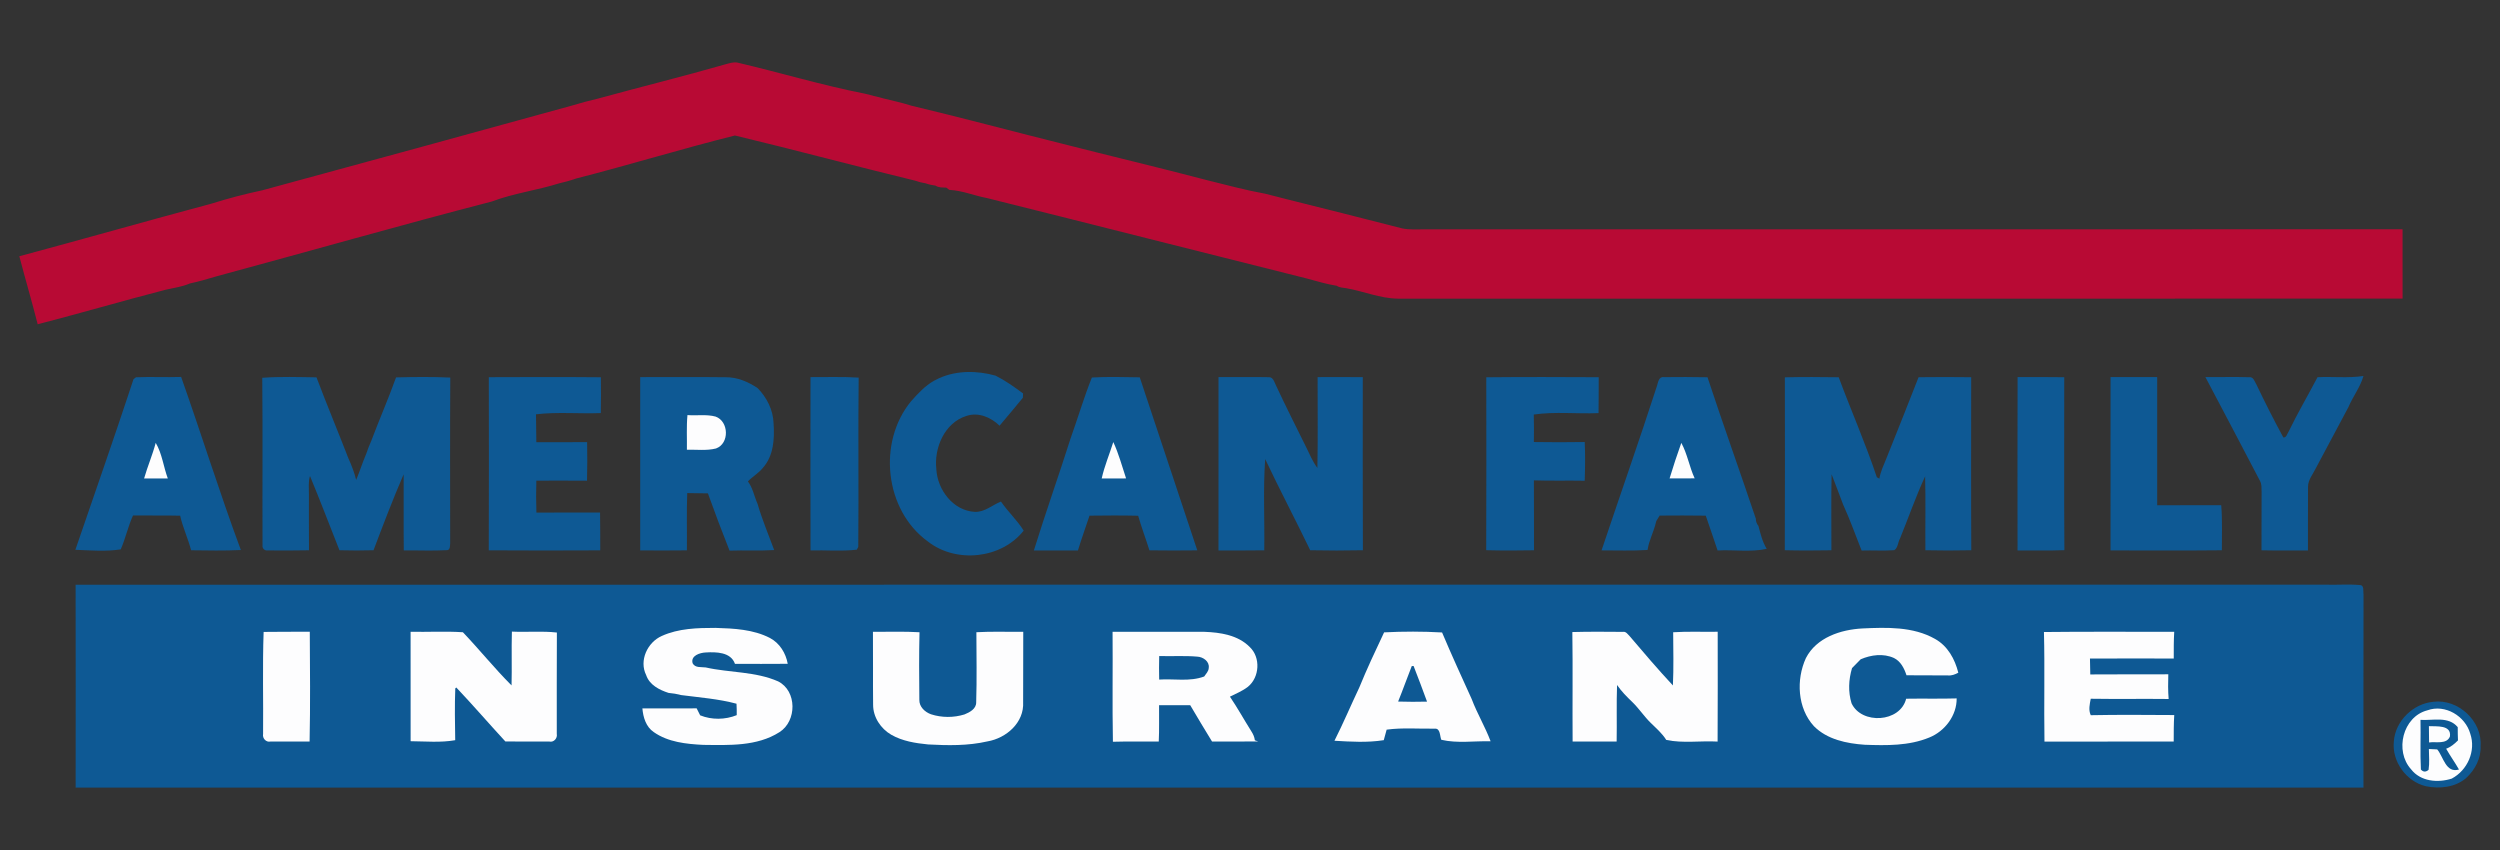 <?xml version="1.0" encoding="UTF-8"?> <svg xmlns="http://www.w3.org/2000/svg" xmlns:xlink="http://www.w3.org/1999/xlink" version="1.1" x="0" y="0" width="500" height="170" viewBox="0, 0, 500, 170"><rect x="0" y="0" width="500" height="170" fill="#333333" stroke="none"/><g id="Background"><rect x="0" y="0" width="500" height="170" fill="#000000" fill-opacity="0"></rect></g><g id="Layer_1"><g><path d="M119.644,19.706 C128.08,17.389 136.598,15.301 145.018,12.88 C145.81,12.675 146.632,12.362 147.473,12.518 C155.942,14.494 164.299,17.027 172.837,18.709 C173.478,18.846 174.128,18.997 174.759,19.198 C175.409,19.34 176.069,19.501 176.715,19.692 C178.568,20.151 180.441,20.552 182.265,21.134 C192.235,23.511 202.137,26.171 212.084,28.655 C221.917,31.168 231.8,33.506 241.614,36.088 C245.408,37.022 249.188,38.053 253.032,38.743 C253.677,38.895 254.332,39.056 254.978,39.237 C255.619,39.388 256.274,39.555 256.914,39.736 C264.753,41.672 272.572,43.677 280.396,45.672 C281.887,45.995 283.432,45.843 284.953,45.868 C350.136,45.858 415.323,45.877 480.511,45.858 C480.526,50.479 480.511,55.105 480.516,59.726 C413.529,59.726 346.537,59.721 279.55,59.73 C276.009,59.686 272.699,58.234 269.242,57.642 C268.596,57.51 267.897,57.554 267.345,57.153 C265.349,56.836 263.413,56.259 261.472,55.726 C240.113,50.391 218.778,44.943 197.414,39.618 C194.881,39.144 192.451,38.097 189.859,37.975 C189.707,37.863 189.404,37.638 189.253,37.525 C188.524,37.481 187.742,37.56 187.111,37.124 C186.446,37.017 185.781,36.919 185.155,36.67 C184.49,36.547 183.83,36.425 183.204,36.176 C171.111,33.247 159.087,30 146.989,27.1 C136.363,29.75 125.864,32.983 115.248,35.697 C114.109,36.112 112.936,36.401 111.762,36.689 C107.337,38.073 102.711,38.66 98.354,40.303 C79.958,45.061 61.689,50.303 43.347,55.251 C41.572,55.794 39.782,56.298 37.968,56.694 C36.418,57.369 34.726,57.574 33.098,57.955 C24.55,60.166 16.081,62.645 7.538,64.855 C6.384,60.303 5.054,55.794 3.866,51.251 C16.712,47.799 29.509,44.151 42.359,40.709 C45.68,39.662 49.049,38.782 52.447,38.063 C73.073,32.474 93.679,26.812 114.285,21.144 C116.05,20.606 117.845,20.127 119.644,19.706 z" fill="#B80A34"></path><path d="M187.83,75.637 C191.336,74.053 195.453,74.102 199.111,75.129 C201.071,76.112 202.851,77.383 204.612,78.689 C204.602,78.904 204.587,79.334 204.578,79.549 C203.023,81.412 201.497,83.3 199.913,85.139 C198.206,83.471 195.707,82.39 193.331,83.173 C188.93,84.503 186.764,89.588 187.272,93.891 C187.507,97.984 190.631,102.126 194.93,102.371 C196.939,102.468 198.436,101.006 200.191,100.312 C201.575,102.341 203.438,104.033 204.734,106.126 C200.279,111.784 191.218,112.727 185.566,108.292 C176.91,102.019 175.482,88.439 182.206,80.258 C183.58,78.723 185.003,77.153 186.822,76.141 C187.072,76.014 187.575,75.765 187.83,75.637 z" fill="#0E5994"></path><path d="M26.712,75.813 C26.834,75.725 27.078,75.544 27.205,75.456 C30.208,75.32 33.22,75.491 36.227,75.388 C40.301,86.889 43.919,98.566 48.173,110.004 C44.858,110.16 41.538,110.097 38.222,110.053 C37.616,107.705 36.555,105.505 36.032,103.138 C32.892,103.06 29.748,103.138 26.604,103.089 C25.611,105.285 25.108,107.666 24.149,109.872 C21.225,110.341 18.076,110.072 15.073,109.96 C18.966,98.586 22.956,87.231 26.712,75.813 z" fill="#0E5994"></path><path d="M52.452,75.554 C56.061,75.295 59.684,75.412 63.298,75.471 C65.342,80.894 67.581,86.234 69.669,91.637 C70.31,93.041 70.858,94.488 71.234,95.989 C71.958,94.239 72.53,92.429 73.273,90.689 C73.542,89.848 73.88,89.026 74.237,88.219 C75.836,83.95 77.674,79.774 79.21,75.481 C82.823,75.383 86.447,75.344 90.056,75.515 C89.987,86.552 90.031,97.593 90.036,108.635 C89.992,109.104 90.07,110.072 89.347,110.033 C86.486,110.185 83.62,110.048 80.755,110.082 C80.696,105.006 80.76,99.931 80.73,94.855 C78.574,99.857 76.628,104.952 74.706,110.048 C72.432,110.111 70.158,110.116 67.89,110.048 C65.929,105.099 64.036,100.116 61.997,95.197 C61.645,96.366 61.782,97.598 61.782,98.806 C61.797,102.556 61.758,106.302 61.797,110.053 C59.049,110.106 56.3,110.111 53.552,110.082 C52.926,110.194 52.398,109.647 52.506,109.045 C52.457,97.882 52.56,86.713 52.452,75.554 z" fill="#0E5994"></path><path d="M97.762,75.437 C105.229,75.408 112.701,75.383 120.173,75.452 C120.197,77.838 120.217,80.229 120.158,82.615 C115.84,82.777 111.493,82.356 107.2,82.86 C107.234,84.718 107.234,86.576 107.268,88.434 C110.652,88.434 114.041,88.454 117.424,88.425 C117.468,90.997 117.473,93.569 117.405,96.141 C114.026,96.111 110.647,96.126 107.268,96.131 C107.209,98.258 107.204,100.385 107.283,102.517 C111.527,102.503 115.767,102.522 120.011,102.503 C120.065,105.026 120.031,107.549 120.05,110.067 C112.618,110.102 105.185,110.116 97.752,110.062 C97.796,98.522 97.782,86.977 97.762,75.437 z" fill="#0E5994"></path><path d="M128.04,75.422 C133.732,75.427 139.424,75.373 145.111,75.447 C147.434,75.417 149.629,76.346 151.527,77.623 C153.365,79.51 154.627,81.994 154.715,84.659 C154.925,87.745 154.739,91.178 152.554,93.593 C151.717,94.654 150.49,95.295 149.581,96.288 C150.583,97.608 150.837,99.285 151.512,100.772 C152.422,103.921 153.708,106.938 154.837,110.009 C151.864,110.194 148.881,110.014 145.908,110.126 C144.397,106.336 142.964,102.512 141.581,98.674 C140.202,98.64 138.818,98.63 137.444,98.615 C137.307,102.429 137.419,106.248 137.38,110.067 C134.27,110.106 131.155,110.097 128.04,110.077 C128.036,98.527 128.04,86.972 128.04,75.422 z" fill="#0E5994"></path><path d="M162.099,75.422 C165.311,75.447 168.524,75.31 171.732,75.525 C171.605,86.806 171.761,98.092 171.654,109.373 C171.585,109.515 171.439,109.793 171.365,109.935 C168.304,110.297 165.184,109.999 162.104,110.077 C162.079,98.527 162.089,86.977 162.099,75.422 z" fill="#0E5994"></path><path d="M214.108,87.711 C215.555,83.657 216.788,79.486 218.372,75.505 C221.555,75.31 224.758,75.427 227.951,75.466 C231.795,86.997 235.609,98.537 239.457,110.067 C236.264,110.097 233.076,110.116 229.883,110.062 C229.159,107.745 228.294,105.481 227.633,103.148 C224.391,103.07 221.145,103.094 217.903,103.133 C217.14,105.451 216.294,107.745 215.59,110.087 C212.651,110.097 209.712,110.087 206.773,110.097 C209.096,102.596 211.731,95.192 214.108,87.711 z" fill="#0E5994"></path><path d="M243.702,75.417 C247.022,75.437 250.347,75.368 253.667,75.437 C254.665,75.334 254.875,76.493 255.237,77.173 C257.154,81.275 259.193,85.319 261.203,89.378 C261.922,90.801 262.508,92.302 263.477,93.588 C263.599,87.535 263.511,81.481 263.521,75.422 C266.533,75.408 269.545,75.403 272.557,75.432 C272.562,86.972 272.523,98.508 272.577,110.048 C269.066,110.121 265.555,110.121 262.044,110.048 C259.1,103.94 255.931,97.94 253.037,91.813 C252.606,97.877 252.949,103.979 252.851,110.062 C249.799,110.116 246.748,110.082 243.697,110.092 C243.697,98.532 243.682,86.972 243.702,75.417 z" fill="#0E5994"></path><path d="M297.256,75.456 C304.748,75.378 312.244,75.403 319.74,75.442 C319.721,77.833 319.76,80.229 319.706,82.62 C315.393,82.811 311.026,82.283 306.752,82.909 C306.811,84.738 306.796,86.571 306.772,88.405 C310.161,88.459 313.549,88.459 316.943,88.405 C317.065,90.982 317.026,93.564 316.943,96.146 C313.554,96.082 310.166,96.19 306.777,96.072 C306.816,100.732 306.777,105.393 306.801,110.053 C303.613,110.111 300.425,110.126 297.242,110.038 C297.295,98.512 297.266,86.982 297.256,75.456 z" fill="#0E5994"></path><path d="M331.388,77.197 C331.627,76.488 331.73,75.271 332.791,75.427 C335.691,75.393 338.596,75.393 341.5,75.452 C344.62,84.918 347.994,94.297 351.168,103.745 C351.168,104.287 351.339,104.762 351.681,105.173 C352.102,106.742 352.473,108.371 353.344,109.764 C350.141,110.478 346.781,109.911 343.52,110.092 C342.752,107.764 341.935,105.451 341.153,103.133 C338.077,103.08 335.001,103.099 331.926,103.119 C331.759,103.393 331.422,103.935 331.256,104.209 C330.982,105.549 330.4,106.791 329.999,108.092 C329.764,108.708 329.618,109.349 329.505,109.994 C326.444,110.185 323.373,110.067 320.312,110.072 C323.984,99.109 327.828,88.2 331.388,77.197 z" fill="#0E5994"></path><path d="M356.972,75.466 C360.556,75.378 364.15,75.398 367.74,75.452 C370.228,82.141 373.109,88.684 375.368,95.451 C375.495,95.525 375.749,95.667 375.876,95.735 C376.101,94.307 376.752,93.006 377.28,91.676 C379.436,86.268 381.607,80.87 383.715,75.442 C387.221,75.398 390.727,75.398 394.238,75.442 C394.233,86.977 394.194,98.512 394.258,110.048 C391.196,110.121 388.135,110.111 385.079,110.048 C385.035,105.124 385.153,100.195 385.025,95.27 C383.153,99.319 381.69,103.559 380.003,107.696 C379.588,108.434 379.598,109.564 378.854,110.038 C376.678,110.19 374.497,110.033 372.321,110.106 C371.099,107.05 370.013,103.94 368.639,100.948 C367.857,98.913 367.114,96.865 366.317,94.845 C366.214,99.911 366.292,104.982 366.282,110.053 C363.172,110.106 360.062,110.121 356.957,110.043 C357.011,98.517 356.987,86.992 356.972,75.466 z" fill="#0E5994"></path><path d="M403.519,75.412 C406.629,75.427 409.739,75.383 412.849,75.442 C412.859,86.972 412.795,98.503 412.878,110.033 C409.759,110.155 406.634,110.062 403.509,110.092 C403.495,98.532 403.48,86.972 403.519,75.412 z" fill="#0E5994"></path><path d="M422.111,75.412 C425.216,75.412 428.326,75.417 431.436,75.412 C431.445,83.96 431.44,92.508 431.436,101.05 C435.704,101.031 439.973,101.055 444.242,101.041 C444.501,104.038 444.35,107.045 444.374,110.053 C436.951,110.136 429.529,110.077 422.106,110.082 C422.091,98.527 422.091,86.972 422.111,75.412 z" fill="#0E5994"></path><path d="M441.079,75.412 C443.969,75.447 446.868,75.354 449.763,75.442 C450.702,75.28 450.912,76.317 451.298,76.933 C453.005,80.493 454.78,84.024 456.668,87.491 C457.294,87.554 457.386,86.821 457.675,86.42 C459.479,82.689 461.577,79.109 463.504,75.442 C466.565,75.285 469.65,75.657 472.692,75.197 C472.066,77.427 470.584,79.28 469.694,81.407 C467.518,85.505 465.328,89.593 463.142,93.686 C462.575,94.874 461.602,95.965 461.606,97.344 C461.567,101.593 461.611,105.842 461.592,110.092 C458.492,110.077 455.396,110.126 452.301,110.058 C452.325,106.16 452.291,102.263 452.32,98.366 C452.281,97.632 452.379,96.855 452.008,96.2 C448.384,89.261 444.736,82.332 441.079,75.412 z" fill="#0E5994"></path><path d="M137.38,89.95 C137.419,87.637 137.273,85.319 137.493,83.016 C139.361,83.168 141.287,82.821 143.111,83.315 C145.781,84.253 145.933,88.723 143.194,89.696 C141.297,90.175 139.312,89.892 137.38,89.95 z" fill="#FDFDFE"></path><path d="M222.66,88.41 C223.746,90.737 224.401,93.251 225.218,95.686 C223.59,95.686 221.961,95.691 220.338,95.696 C220.895,93.202 221.898,90.84 222.66,88.41 z" fill="#FDFDFE"></path><path d="M333.916,95.686 C334.635,93.3 335.427,90.918 336.263,88.576 C337.466,90.767 337.872,93.373 338.933,95.671 C337.256,95.691 335.583,95.701 333.916,95.686 z" fill="#FDFDFE"></path><path d="M31.142,88.571 C32.423,90.728 32.692,93.344 33.562,95.691 C31.978,95.691 30.399,95.691 28.819,95.696 C29.504,93.29 30.506,90.987 31.142,88.571 z" fill="#FDFDFE"></path><path d="M15.122,116.952 C165.199,116.918 315.28,116.947 465.362,116.938 C467.562,116.996 469.778,116.811 471.978,117.011 C472.917,117.04 472.584,118.278 472.707,118.874 C472.677,131.759 472.697,144.639 472.692,157.524 C320.17,157.519 167.649,157.529 15.127,157.519 C15.137,143.998 15.152,130.473 15.122,116.952 z" fill="#0E5994"></path><path d="M132.358,127.192 C135.708,125.671 139.488,125.578 143.101,125.578 C146.788,125.691 150.647,125.867 153.991,127.598 C155.942,128.629 157.165,130.625 157.546,132.761 C154.03,132.791 150.51,132.781 146.994,132.771 C146.162,130.39 143.219,130.375 141.131,130.493 C139.962,130.551 138.104,131.128 138.52,132.644 C139.038,133.632 140.236,133.363 141.15,133.49 C145.933,134.571 151.072,134.263 155.629,136.277 C159.434,138.194 159.385,144.243 155.884,146.434 C151.39,149.304 145.762,149.03 140.647,148.976 C137.248,148.805 133.625,148.434 130.759,146.424 C129.194,145.377 128.632,143.456 128.476,141.676 C132.094,141.686 135.713,141.695 139.331,141.671 C139.566,142.131 139.796,142.595 140.031,143.065 C142.339,143.999 145.038,143.964 147.346,143.03 C147.356,142.263 147.346,141.5 147.302,140.742 C143.703,139.774 139.933,139.5 136.241,139.016 C135.41,138.796 134.559,138.654 133.708,138.58 C131.869,137.984 129.894,136.986 129.234,135.025 C127.776,132.111 129.488,128.458 132.358,127.192 z" fill="#FDFDFE"></path><path d="M372.463,125.691 C377.343,125.466 382.629,125.29 387.016,127.788 C389.539,129.192 390.981,131.818 391.661,134.541 C391.006,134.893 390.311,135.162 389.558,135.084 C386.805,135.065 384.047,135.084 381.299,135.055 C380.849,133.676 380.15,132.272 378.786,131.598 C376.664,130.639 374.219,130.962 372.136,131.857 C371.568,132.453 370.982,133.035 370.405,133.622 C369.725,135.925 369.598,138.346 370.312,140.664 C372.312,144.947 380.047,144.522 381.231,139.744 C384.595,139.686 387.964,139.783 391.333,139.681 C391.368,143.099 388.972,146.253 385.852,147.505 C381.783,149.187 377.275,149.104 372.957,148.952 C369.339,148.703 365.431,147.91 362.786,145.236 C359.476,141.627 359.202,135.93 361.182,131.612 C363.299,127.5 368.126,125.925 372.463,125.691 z" fill="#FDFDFE"></path><path d="M52.726,126.385 C55.802,126.326 58.877,126.375 61.958,126.351 C62.002,133.666 62.075,140.991 61.919,148.307 C59.303,148.297 56.692,148.331 54.08,148.311 C53.205,148.502 52.452,147.651 52.618,146.805 C52.682,139.999 52.486,133.187 52.726,126.385 z" fill="#FDFDFE"></path><path d="M82.119,126.361 C85.601,126.424 89.102,126.219 92.579,126.449 C95.894,129.925 98.911,133.686 102.31,137.084 C102.403,133.495 102.275,129.906 102.378,126.321 C105.376,126.468 108.388,126.17 111.376,126.507 C111.327,133.265 111.371,140.023 111.356,146.786 C111.527,147.641 110.759,148.522 109.865,148.311 C106.936,148.316 104.006,148.311 101.077,148.297 C97.777,144.722 94.598,141.025 91.258,137.5 L91.058,137.676 C90.921,141.123 90.99,144.585 91.043,148.038 C88.104,148.556 85.092,148.267 82.124,148.243 C82.129,140.947 82.139,133.656 82.119,126.361 z" fill="#FDFDFE"></path><path d="M174.588,126.365 C177.693,126.39 180.803,126.258 183.903,126.449 C183.79,130.952 183.825,135.461 183.869,139.964 C183.825,141.353 184.988,142.429 186.211,142.859 C188.363,143.554 190.729,143.554 192.891,142.888 C193.937,142.468 195.252,141.778 195.238,140.473 C195.384,135.803 195.287,131.118 195.277,126.444 C198.397,126.263 201.526,126.395 204.651,126.361 C204.612,131.045 204.67,135.725 204.626,140.409 C204.861,144.507 201.272,147.641 197.477,148.282 C193.595,149.172 189.57,149.108 185.619,148.888 C183.091,148.639 180.495,148.233 178.265,146.957 C176.138,145.734 174.612,143.421 174.622,140.937 C174.568,136.082 174.637,131.226 174.588,126.365 z" fill="#FDFDFE"></path><path d="M222.514,126.365 C228.631,126.351 234.753,126.351 240.871,126.365 C244.064,126.478 247.599,127.011 249.941,129.397 C252.161,131.48 251.927,135.451 249.589,137.353 C248.499,138.199 247.208,138.722 245.985,139.334 C247.506,141.578 248.817,143.954 250.259,146.248 C250.616,146.796 250.895,147.397 250.973,148.062 C251.134,148.116 251.457,148.228 251.619,148.287 C248.548,148.331 245.477,148.297 242.411,148.311 C240.934,145.901 239.477,143.48 238.044,141.04 C235.966,141.03 233.888,141.03 231.814,141.04 C231.785,143.465 231.873,145.891 231.751,148.311 C228.695,148.321 225.638,148.263 222.582,148.351 C222.44,141.025 222.577,133.695 222.514,126.365 z" fill="#FDFDFE"></path><path d="M276.821,126.473 C280.67,126.273 284.562,126.273 288.415,126.493 C290.303,130.962 292.327,135.387 294.337,139.808 C295.427,142.698 297.036,145.363 298.122,148.258 C294.845,148.17 291.466,148.707 288.264,147.959 C287.936,147.187 288.107,145.617 286.919,145.73 C283.726,145.783 280.503,145.5 277.33,145.93 C277.129,146.629 276.929,147.329 276.753,148.033 C273.511,148.551 270.156,148.346 266.89,148.15 C268.66,144.649 270.181,141.035 271.858,137.5 C273.379,133.769 275.105,130.101 276.821,126.473 z" fill="#FDFDFE"></path><path d="M314.469,126.409 C317.838,126.317 321.212,126.346 324.586,126.375 C325.207,126.258 325.554,126.869 325.936,127.236 C328.762,130.566 331.603,133.891 334.581,137.089 C334.747,133.549 334.654,129.994 334.635,126.449 C337.598,126.258 340.571,126.405 343.539,126.351 C343.534,133.671 343.574,140.996 343.52,148.316 C340.102,148.121 336.61,148.698 333.251,147.984 C332.429,146.673 331.251,145.666 330.165,144.595 C328.83,143.299 327.818,141.725 326.483,140.429 C325.373,139.363 324.278,138.272 323.412,136.996 C323.271,140.766 323.403,144.536 323.329,148.307 C320.39,148.307 317.456,148.311 314.523,148.307 C314.469,141.011 314.576,133.71 314.469,126.409 z" fill="#FDFDFE"></path><path d="M408.79,126.405 C417.475,126.302 426.159,126.38 434.844,126.361 C434.736,128.14 434.751,129.925 434.751,131.705 C429.162,131.695 423.578,131.686 417.993,131.71 C418.003,132.766 418.023,133.827 418.057,134.889 C423.255,134.84 428.458,134.889 433.661,134.859 C433.607,136.507 433.597,138.155 433.729,139.798 C428.536,139.739 423.338,139.832 418.15,139.749 C417.944,140.844 417.656,141.974 418.15,143.04 C423.714,142.928 429.284,142.981 434.849,143.011 C434.736,144.771 434.751,146.541 434.741,148.311 C426.125,148.307 417.509,148.307 408.893,148.316 C408.776,141.011 408.976,133.705 408.79,126.405 z" fill="#FDFDFE"></path><path d="M231.839,131.206 C234.382,131.29 236.939,131.104 239.477,131.329 C240.626,131.387 241.927,132.292 241.751,133.568 C241.731,134.263 241.193,134.757 240.836,135.299 C237.951,136.38 234.827,135.715 231.834,135.915 C231.8,134.346 231.8,132.776 231.839,131.206 z" fill="#0E5994"></path><path d="M282.352,133.216 C282.445,133.211 282.63,133.202 282.718,133.197 C283.662,135.549 284.513,137.945 285.408,140.326 C283.476,140.375 281.55,140.375 279.623,140.311 C280.586,137.964 281.413,135.568 282.352,133.216 z" fill="#0E5994"></path><path d="M486.697,140.355 C491.626,139.739 496.481,144.228 496.115,149.201 C496.242,151.646 495,153.959 493.249,155.592 C491.054,157.485 487.929,157.808 485.181,157.25 C481.259,156.311 478.34,152.297 478.77,148.267 C479.068,144.175 482.643,140.712 486.697,140.355 z" fill="#0E5994"></path><path d="M485.464,142.067 C489.024,140.761 493.068,143.216 494.056,146.752 C495.22,150.174 493.513,154.042 490.349,155.72 C487.582,156.61 484.1,156.311 482.217,153.857 C478.883,150.199 480.54,143.338 485.464,142.067 z" fill="#FDFDFE"></path><path d="M484.1,143.974 C486.604,144.131 489.699,143.192 491.547,145.436 C491.543,146.311 491.557,147.197 491.596,148.077 C490.907,148.771 490.154,149.412 489.23,149.744 C490.027,151.167 490.99,152.487 491.797,153.905 C489.156,154.678 488.711,151.402 487.445,149.881 C487.024,149.862 486.193,149.822 485.777,149.803 C485.792,151.187 485.929,152.59 485.714,153.969 C485.151,154.448 484.643,154.429 484.178,153.901 C484.007,150.6 484.173,147.28 484.1,143.974 z" fill="#0E5994"></path><path d="M485.782,145.231 C487.283,145.314 490.31,144.928 489.988,147.289 C489.332,148.932 487.191,148.282 485.816,148.492 C485.807,147.402 485.797,146.316 485.782,145.231 z" fill="#FDFDFE"></path></g></g></svg> 